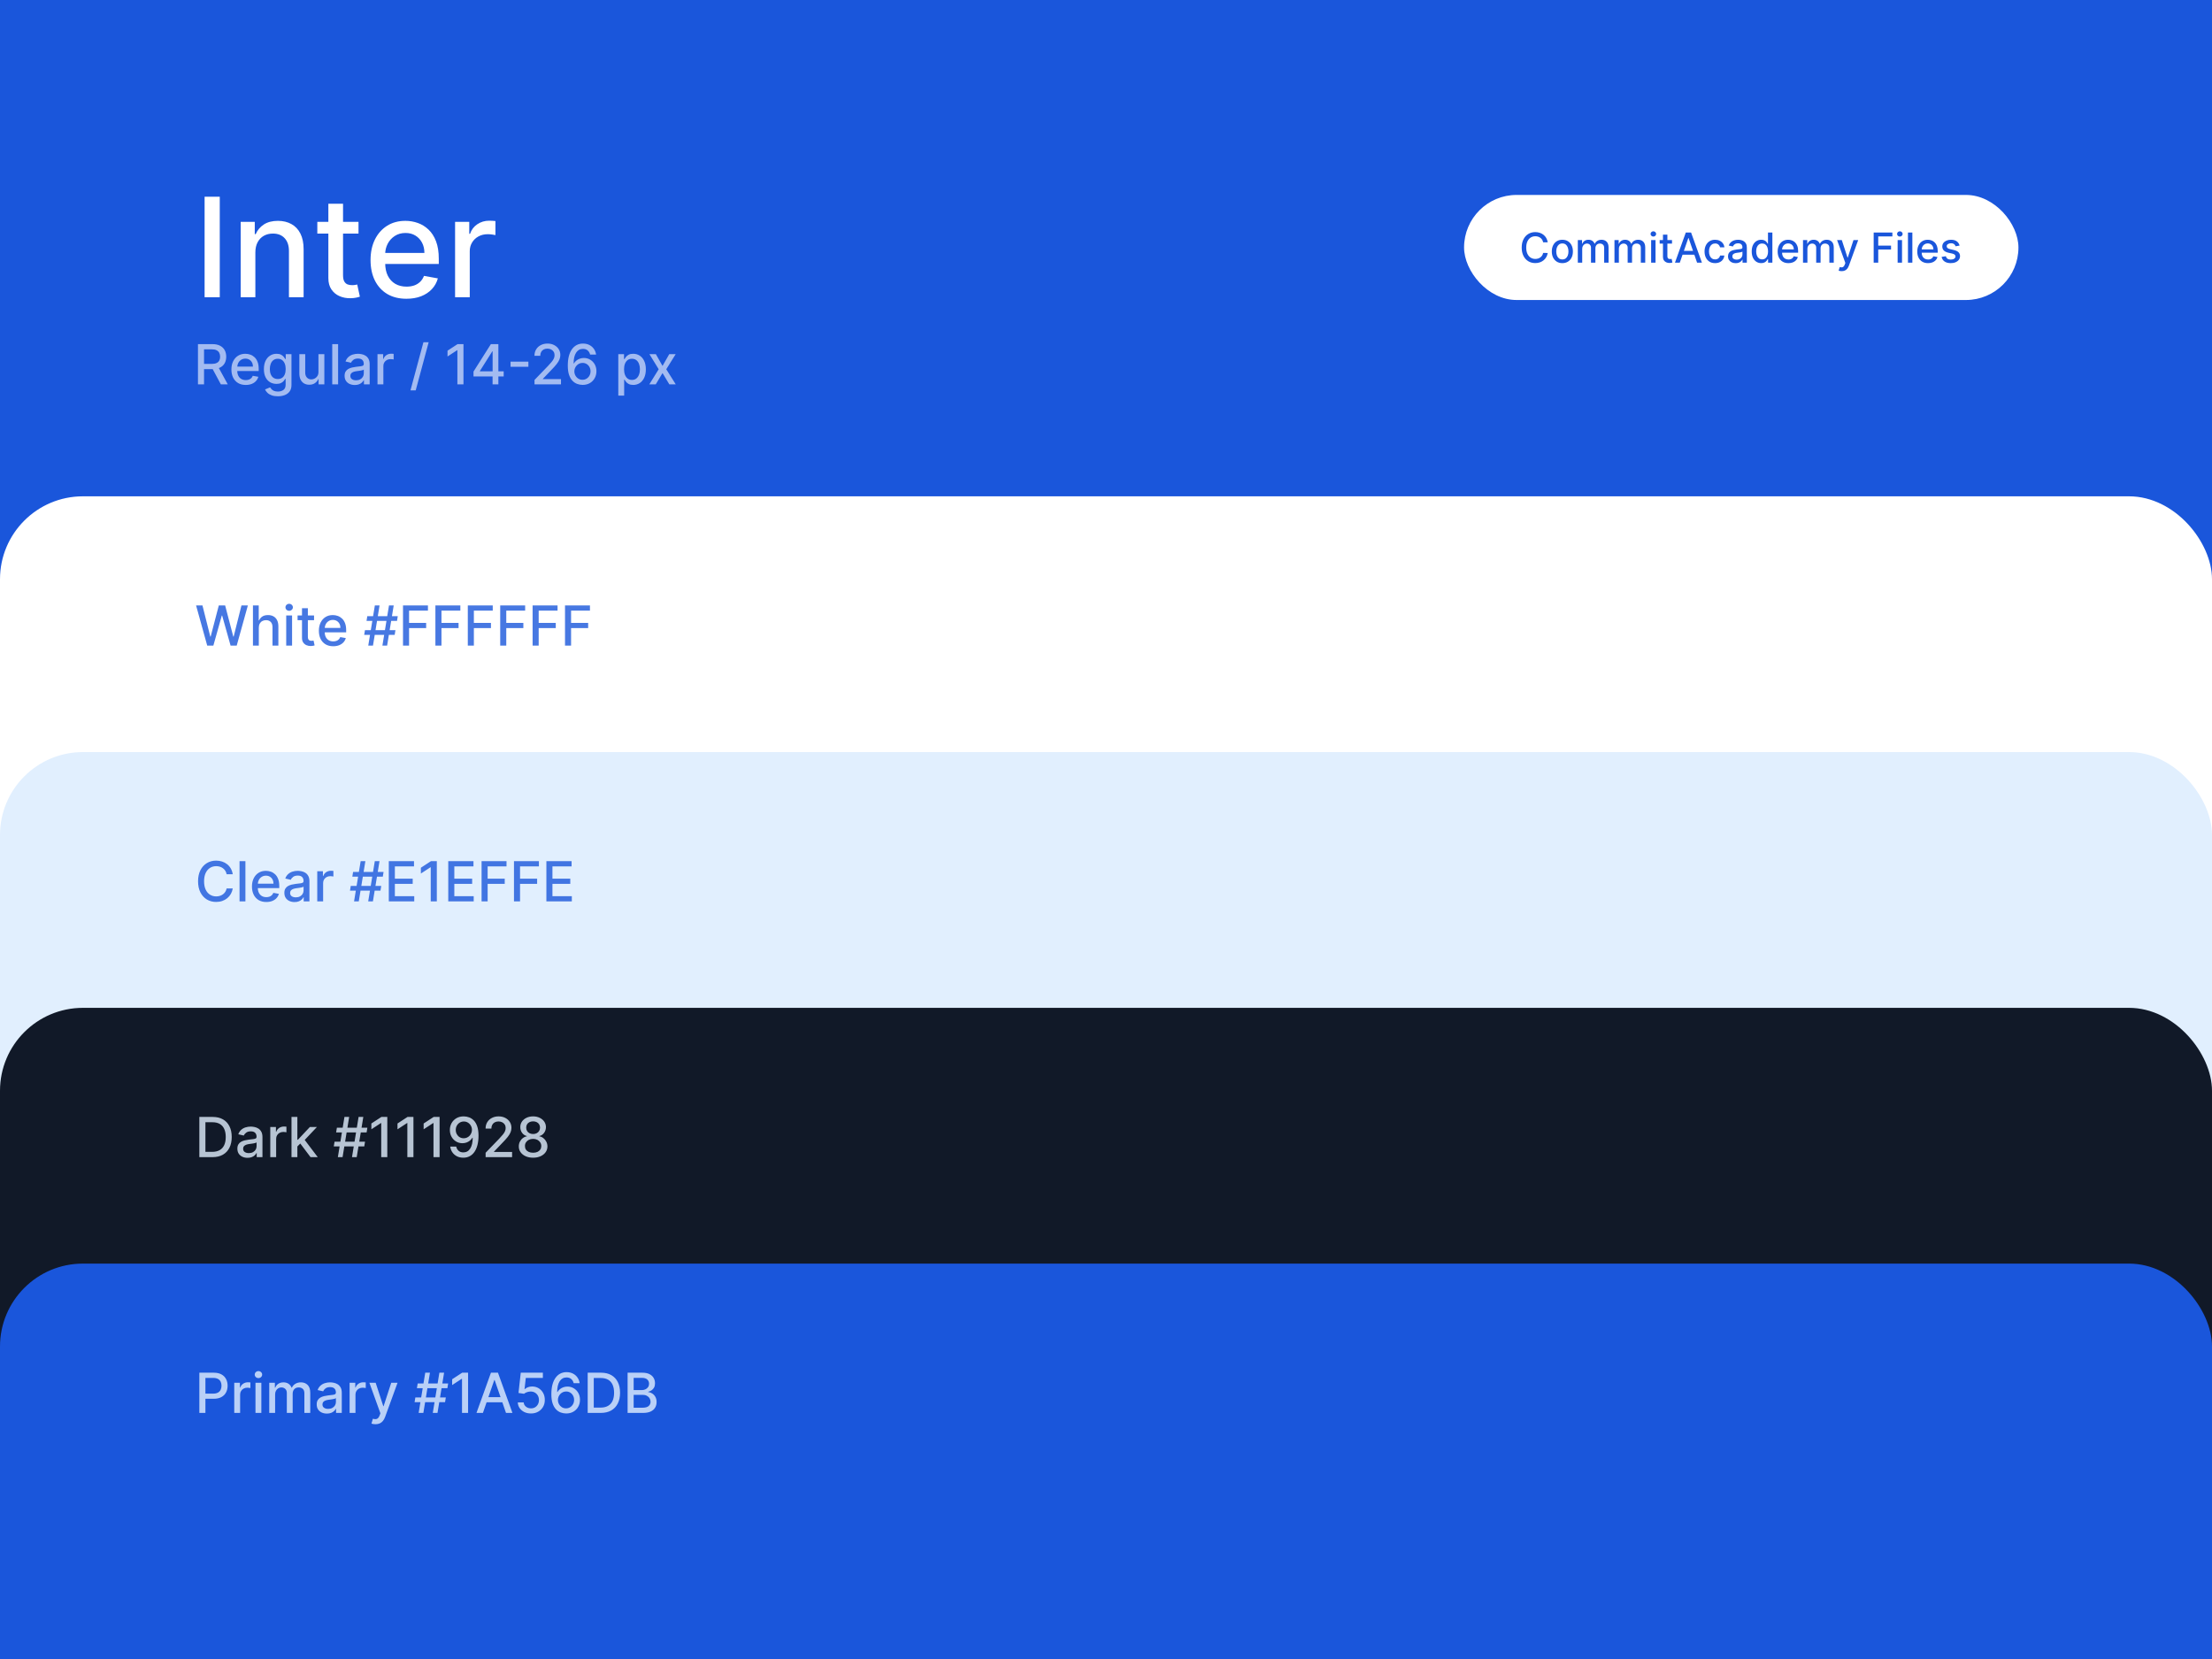 <svg xmlns="http://www.w3.org/2000/svg" width="1600" height="1200" viewBox="0 0 1600 1200" fill="none"><rect x="0" y="0" width="1600" height="1200" fill="#808080" stroke="none"/><g clip-path="url(#clip0_104_25)"><rect width="1600" height="1200" fill="#1A56DB"></rect><rect width="1600" height="1200" fill="#1A56DB"></rect><rect y="359" width="1600" height="692" rx="60" fill="white"></rect><rect y="544" width="1600" height="692" rx="60" fill="#E1EFFE"></rect><rect y="729" width="1600" height="692" rx="60" fill="#111928"></rect><rect y="914" width="1600" height="692" rx="60" fill="#1A56DB"></rect><path d="M158.963 142.273V215H147.99V142.273H158.963ZM184.709 182.614V215H174.091V160.455H184.283V169.332H184.957C186.212 166.444 188.177 164.124 190.852 162.372C193.551 160.62 196.948 159.744 201.044 159.744C204.761 159.744 208.016 160.526 210.81 162.088C213.603 163.627 215.769 165.923 217.308 168.977C218.847 172.031 219.616 175.807 219.616 180.305V215H208.999V181.584C208.999 177.63 207.969 174.541 205.909 172.315C203.849 170.066 201.02 168.942 197.422 168.942C194.96 168.942 192.77 169.474 190.852 170.54C188.958 171.605 187.455 173.168 186.342 175.227C185.253 177.263 184.709 179.725 184.709 182.614ZM259.318 160.455V168.977H229.524V160.455H259.318ZM237.514 147.386H248.132V198.984C248.132 201.044 248.44 202.595 249.055 203.636C249.671 204.654 250.464 205.353 251.435 205.732C252.429 206.087 253.506 206.264 254.666 206.264C255.518 206.264 256.264 206.205 256.903 206.087C257.543 205.968 258.04 205.874 258.395 205.803L260.312 214.574C259.697 214.811 258.821 215.047 257.685 215.284C256.548 215.545 255.128 215.687 253.423 215.71C250.63 215.758 248.026 215.26 245.611 214.219C243.196 213.177 241.243 211.567 239.751 209.389C238.26 207.211 237.514 204.477 237.514 201.186V147.386ZM293.986 216.101C288.612 216.101 283.984 214.953 280.101 212.656C276.242 210.336 273.259 207.081 271.152 202.891C269.069 198.677 268.027 193.741 268.027 188.082C268.027 182.495 269.069 177.571 271.152 173.31C273.259 169.048 276.195 165.722 279.959 163.331C283.747 160.94 288.174 159.744 293.24 159.744C296.318 159.744 299.301 160.253 302.189 161.271C305.078 162.289 307.67 163.887 309.966 166.065C312.263 168.243 314.074 171.072 315.4 174.553C316.725 178.009 317.388 182.211 317.388 187.159V190.923H274.029V182.969H306.983C306.983 180.175 306.415 177.701 305.279 175.547C304.142 173.369 302.544 171.652 300.485 170.398C298.449 169.143 296.058 168.516 293.311 168.516C290.328 168.516 287.724 169.25 285.499 170.717C283.297 172.161 281.593 174.055 280.385 176.399C279.202 178.719 278.61 181.241 278.61 183.963V190.178C278.61 193.823 279.249 196.925 280.527 199.482C281.829 202.038 283.641 203.991 285.961 205.341C288.281 206.667 290.991 207.33 294.093 207.33C296.105 207.33 297.94 207.045 299.597 206.477C301.254 205.885 302.686 205.009 303.894 203.849C305.101 202.689 306.025 201.257 306.664 199.553L316.713 201.364C315.908 204.323 314.464 206.915 312.381 209.141C310.321 211.342 307.729 213.059 304.604 214.29C301.503 215.497 297.963 216.101 293.986 216.101ZM329.169 215V160.455H339.432V169.119H340C340.994 166.184 342.746 163.875 345.256 162.195C347.789 160.49 350.653 159.638 353.849 159.638C354.512 159.638 355.294 159.661 356.193 159.709C357.116 159.756 357.839 159.815 358.359 159.886V170.043C357.933 169.924 357.176 169.794 356.087 169.652C354.998 169.486 353.909 169.403 352.82 169.403C350.31 169.403 348.073 169.936 346.108 171.001C344.167 172.043 342.628 173.499 341.491 175.369C340.355 177.216 339.787 179.323 339.787 181.69V215H329.169Z" fill="white"></path><path opacity="0.6" d="M143.196 278V248.909H153.565C155.819 248.909 157.689 249.297 159.176 250.074C160.672 250.85 161.79 251.925 162.528 253.298C163.267 254.662 163.636 256.239 163.636 258.028C163.636 259.809 163.262 261.376 162.514 262.73C161.776 264.075 160.658 265.121 159.162 265.869C157.675 266.617 155.805 266.991 153.551 266.991H145.696V263.213H153.153C154.574 263.213 155.729 263.009 156.619 262.602C157.519 262.195 158.177 261.603 158.594 260.827C159.01 260.05 159.219 259.117 159.219 258.028C159.219 256.93 159.006 255.978 158.58 255.173C158.163 254.368 157.505 253.753 156.605 253.327C155.715 252.891 154.545 252.673 153.097 252.673H147.585V278H143.196ZM157.557 264.875L164.744 278H159.744L152.699 264.875H157.557ZM177.766 278.44C175.617 278.44 173.765 277.981 172.212 277.062C170.669 276.134 169.476 274.832 168.633 273.156C167.799 271.471 167.383 269.496 167.383 267.233C167.383 264.998 167.799 263.028 168.633 261.324C169.476 259.619 170.65 258.289 172.156 257.332C173.671 256.376 175.442 255.898 177.468 255.898C178.699 255.898 179.892 256.101 181.048 256.509C182.203 256.916 183.24 257.555 184.158 258.426C185.077 259.297 185.801 260.429 186.332 261.821C186.862 263.204 187.127 264.884 187.127 266.864V268.369H169.783V265.188H182.965C182.965 264.07 182.738 263.08 182.283 262.219C181.829 261.348 181.19 260.661 180.366 260.159C179.551 259.657 178.595 259.406 177.496 259.406C176.303 259.406 175.262 259.7 174.371 260.287C173.491 260.865 172.809 261.622 172.326 262.56C171.853 263.488 171.616 264.496 171.616 265.585V268.071C171.616 269.529 171.871 270.77 172.383 271.793C172.904 272.815 173.628 273.597 174.556 274.136C175.484 274.667 176.568 274.932 177.809 274.932C178.614 274.932 179.348 274.818 180.011 274.591C180.674 274.354 181.246 274.004 181.729 273.54C182.212 273.076 182.582 272.503 182.837 271.821L186.857 272.545C186.535 273.729 185.958 274.766 185.124 275.656C184.3 276.537 183.263 277.223 182.013 277.716C180.773 278.199 179.357 278.44 177.766 278.44ZM200.987 286.636C199.254 286.636 197.763 286.409 196.513 285.955C195.272 285.5 194.259 284.899 193.473 284.151C192.687 283.402 192.1 282.583 191.712 281.693L195.362 280.188C195.618 280.604 195.959 281.045 196.385 281.509C196.821 281.982 197.408 282.384 198.146 282.716C198.894 283.047 199.856 283.213 201.03 283.213C202.64 283.213 203.97 282.82 205.021 282.034C206.072 281.258 206.598 280.017 206.598 278.312V274.023H206.328C206.072 274.487 205.703 275.003 205.22 275.571C204.747 276.139 204.093 276.632 203.26 277.048C202.427 277.465 201.342 277.673 200.007 277.673C198.284 277.673 196.731 277.271 195.348 276.466C193.975 275.652 192.886 274.454 192.081 272.872C191.286 271.281 190.888 269.326 190.888 267.006C190.888 264.686 191.281 262.697 192.067 261.04C192.862 259.383 193.951 258.114 195.334 257.233C196.716 256.343 198.284 255.898 200.036 255.898C201.39 255.898 202.483 256.125 203.317 256.58C204.15 257.025 204.799 257.545 205.263 258.142C205.736 258.739 206.101 259.264 206.357 259.719H206.669V256.182H210.831V278.483C210.831 280.358 210.395 281.897 209.524 283.099C208.653 284.302 207.474 285.192 205.987 285.77C204.51 286.348 202.843 286.636 200.987 286.636ZM200.945 274.151C202.166 274.151 203.198 273.866 204.041 273.298C204.893 272.721 205.537 271.897 205.973 270.827C206.418 269.747 206.641 268.455 206.641 266.949C206.641 265.481 206.423 264.188 205.987 263.071C205.552 261.954 204.912 261.082 204.07 260.457C203.227 259.823 202.185 259.506 200.945 259.506C199.666 259.506 198.601 259.837 197.749 260.5C196.896 261.153 196.252 262.044 195.817 263.17C195.391 264.297 195.178 265.557 195.178 266.949C195.178 268.379 195.395 269.634 195.831 270.713C196.267 271.793 196.911 272.635 197.763 273.241C198.625 273.848 199.685 274.151 200.945 274.151ZM230.348 268.952V256.182H234.609V278H230.433V274.222H230.206C229.704 275.386 228.899 276.357 227.791 277.134C226.693 277.901 225.324 278.284 223.686 278.284C222.285 278.284 221.044 277.976 219.964 277.361C218.894 276.736 218.052 275.812 217.436 274.591C216.83 273.369 216.527 271.859 216.527 270.06V256.182H220.774V269.548C220.774 271.035 221.186 272.219 222.01 273.099C222.834 273.98 223.904 274.42 225.22 274.42C226.016 274.42 226.806 274.222 227.592 273.824C228.388 273.426 229.046 272.825 229.567 272.02C230.097 271.215 230.357 270.192 230.348 268.952ZM244.563 248.909V278H240.316V248.909H244.563ZM256.626 278.483C255.244 278.483 253.994 278.227 252.876 277.716C251.759 277.195 250.874 276.442 250.22 275.457C249.576 274.473 249.254 273.265 249.254 271.835C249.254 270.604 249.491 269.591 249.964 268.795C250.438 268 251.077 267.37 251.882 266.906C252.687 266.442 253.587 266.092 254.581 265.855C255.575 265.618 256.589 265.438 257.621 265.315C258.928 265.164 259.988 265.041 260.803 264.946C261.617 264.842 262.209 264.676 262.578 264.449C262.947 264.222 263.132 263.852 263.132 263.341V263.241C263.132 262.001 262.782 261.04 262.081 260.358C261.39 259.676 260.357 259.335 258.984 259.335C257.554 259.335 256.428 259.652 255.604 260.287C254.789 260.912 254.226 261.608 253.913 262.375L249.922 261.466C250.395 260.14 251.087 259.07 251.996 258.256C252.914 257.432 253.97 256.835 255.163 256.466C256.357 256.087 257.611 255.898 258.928 255.898C259.799 255.898 260.722 256.002 261.697 256.21C262.682 256.409 263.601 256.778 264.453 257.318C265.315 257.858 266.02 258.63 266.57 259.634C267.119 260.628 267.393 261.92 267.393 263.511V278H263.246V275.017H263.075C262.801 275.566 262.389 276.106 261.839 276.636C261.29 277.167 260.585 277.607 259.723 277.957C258.861 278.308 257.829 278.483 256.626 278.483ZM257.55 275.074C258.724 275.074 259.728 274.842 260.561 274.378C261.404 273.914 262.043 273.308 262.479 272.56C262.924 271.802 263.146 270.992 263.146 270.131V267.318C262.995 267.47 262.701 267.612 262.266 267.744C261.839 267.867 261.352 267.976 260.803 268.071C260.253 268.156 259.718 268.237 259.197 268.312C258.677 268.379 258.241 268.436 257.891 268.483C257.067 268.587 256.314 268.762 255.632 269.009C254.96 269.255 254.42 269.61 254.013 270.074C253.615 270.528 253.416 271.134 253.416 271.892C253.416 272.943 253.804 273.739 254.581 274.278C255.357 274.809 256.347 275.074 257.55 275.074ZM273.05 278V256.182H277.156V259.648H277.383C277.781 258.473 278.481 257.55 279.485 256.878C280.498 256.196 281.644 255.855 282.923 255.855C283.188 255.855 283.5 255.865 283.86 255.884C284.229 255.902 284.518 255.926 284.727 255.955V260.017C284.556 259.97 284.253 259.918 283.817 259.861C283.382 259.795 282.946 259.761 282.511 259.761C281.507 259.761 280.612 259.974 279.826 260.401C279.049 260.817 278.434 261.4 277.979 262.148C277.525 262.886 277.298 263.729 277.298 264.676V278H273.05ZM310.067 247.545L300.692 282.375H296.9L306.275 247.545H310.067ZM335.241 248.909V278H330.838V253.312H330.668L323.707 257.858V253.653L330.966 248.909H335.241ZM342.5 272.318V268.767L355.071 248.909H357.869V254.136H356.094L347.102 268.369V268.597H364.332V272.318H342.5ZM356.293 278V271.239L356.321 269.619V248.909H360.483V278H356.293ZM382.195 261.608V265.301H369.297V261.608H382.195ZM386.626 278V274.818L396.47 264.619C397.521 263.511 398.388 262.541 399.07 261.707C399.761 260.865 400.277 260.064 400.618 259.307C400.959 258.549 401.129 257.744 401.129 256.892C401.129 255.926 400.902 255.093 400.447 254.392C399.993 253.682 399.373 253.137 398.587 252.759C397.801 252.37 396.915 252.176 395.93 252.176C394.889 252.176 393.98 252.389 393.203 252.815C392.427 253.241 391.83 253.843 391.413 254.619C390.997 255.396 390.788 256.305 390.788 257.347H386.598C386.598 255.576 387.005 254.027 387.82 252.702C388.634 251.376 389.751 250.348 391.172 249.619C392.592 248.881 394.207 248.511 396.016 248.511C397.843 248.511 399.453 248.876 400.845 249.605C402.247 250.325 403.34 251.31 404.126 252.56C404.912 253.8 405.305 255.202 405.305 256.764C405.305 257.844 405.102 258.9 404.695 259.932C404.297 260.964 403.601 262.115 402.607 263.384C401.612 264.643 400.23 266.172 398.459 267.972L392.678 274.023V274.236H405.774V278H386.626ZM421.314 278.398C420.017 278.379 418.738 278.142 417.479 277.688C416.229 277.233 415.092 276.475 414.07 275.415C413.047 274.354 412.228 272.929 411.612 271.139C411.006 269.349 410.703 267.115 410.703 264.435C410.703 261.897 410.954 259.643 411.456 257.673C411.967 255.704 412.701 254.042 413.658 252.688C414.614 251.324 415.769 250.287 417.124 249.577C418.478 248.866 419.998 248.511 421.683 248.511C423.416 248.511 424.955 248.852 426.3 249.534C427.644 250.216 428.733 251.158 429.567 252.361C430.41 253.563 430.945 254.932 431.172 256.466H426.839C426.546 255.254 425.964 254.264 425.092 253.497C424.221 252.73 423.085 252.347 421.683 252.347C419.553 252.347 417.891 253.275 416.697 255.131C415.514 256.987 414.917 259.567 414.908 262.872H415.121C415.623 262.048 416.238 261.348 416.967 260.77C417.706 260.183 418.53 259.733 419.439 259.42C420.357 259.098 421.323 258.938 422.337 258.938C424.022 258.938 425.547 259.349 426.911 260.173C428.284 260.988 429.377 262.115 430.192 263.554C431.006 264.993 431.413 266.641 431.413 268.497C431.413 270.353 430.992 272.034 430.149 273.54C429.316 275.045 428.142 276.239 426.626 277.119C425.111 277.991 423.34 278.417 421.314 278.398ZM421.3 274.705C422.417 274.705 423.416 274.43 424.297 273.881C425.178 273.331 425.874 272.593 426.385 271.665C426.896 270.737 427.152 269.7 427.152 268.554C427.152 267.437 426.901 266.419 426.399 265.5C425.907 264.581 425.225 263.852 424.354 263.312C423.492 262.773 422.507 262.503 421.399 262.503C420.556 262.503 419.775 262.664 419.055 262.986C418.345 263.308 417.72 263.753 417.18 264.321C416.641 264.889 416.214 265.543 415.902 266.281C415.599 267.01 415.447 267.782 415.447 268.597C415.447 269.686 415.698 270.694 416.2 271.622C416.712 272.55 417.408 273.298 418.288 273.866C419.179 274.425 420.182 274.705 421.3 274.705ZM447.23 286.182V256.182H451.378V259.719H451.733C451.979 259.264 452.334 258.739 452.798 258.142C453.262 257.545 453.906 257.025 454.73 256.58C455.554 256.125 456.643 255.898 457.997 255.898C459.759 255.898 461.33 256.343 462.713 257.233C464.096 258.123 465.18 259.406 465.966 261.082C466.761 262.759 467.159 264.776 467.159 267.134C467.159 269.491 466.766 271.513 465.98 273.199C465.194 274.875 464.115 276.168 462.741 277.077C461.368 277.976 459.801 278.426 458.04 278.426C456.714 278.426 455.63 278.204 454.787 277.759C453.954 277.313 453.3 276.793 452.827 276.196C452.353 275.599 451.989 275.069 451.733 274.605H451.477V286.182H447.23ZM451.392 267.091C451.392 268.625 451.615 269.97 452.06 271.125C452.505 272.28 453.149 273.185 453.991 273.838C454.834 274.482 455.866 274.804 457.088 274.804C458.357 274.804 459.418 274.468 460.27 273.795C461.122 273.114 461.766 272.19 462.202 271.026C462.647 269.861 462.869 268.549 462.869 267.091C462.869 265.652 462.652 264.359 462.216 263.213C461.79 262.067 461.146 261.163 460.284 260.5C459.432 259.837 458.366 259.506 457.088 259.506C455.857 259.506 454.815 259.823 453.963 260.457C453.12 261.092 452.481 261.977 452.045 263.114C451.61 264.25 451.392 265.576 451.392 267.091ZM474.411 256.182L479.226 264.676L484.084 256.182H488.729L481.925 267.091L488.786 278H484.141L479.226 269.847L474.325 278H469.666L476.456 267.091L469.751 256.182H474.411Z" fill="white"></path><rect x="1059" y="141" width="401" height="76" rx="38" fill="white"></rect><path d="M1119.52 175.277H1116.19C1116.07 174.567 1115.83 173.942 1115.48 173.402C1115.13 172.862 1114.71 172.404 1114.2 172.028C1113.7 171.651 1113.13 171.367 1112.51 171.175C1111.89 170.984 1111.23 170.888 1110.54 170.888C1109.28 170.888 1108.15 171.204 1107.16 171.836C1106.17 172.468 1105.39 173.395 1104.82 174.616C1104.25 175.838 1103.96 177.33 1103.96 179.091C1103.96 180.866 1104.25 182.365 1104.82 183.587C1105.39 184.808 1106.18 185.732 1107.17 186.357C1108.17 186.982 1109.28 187.294 1110.53 187.294C1111.22 187.294 1111.87 187.202 1112.49 187.017C1113.11 186.825 1113.68 186.545 1114.18 186.175C1114.69 185.806 1115.11 185.355 1115.46 184.822C1115.81 184.283 1116.06 183.665 1116.19 182.969L1119.52 182.979C1119.34 184.052 1119 185.039 1118.49 185.941C1117.98 186.836 1117.33 187.61 1116.54 188.263C1115.75 188.91 1114.85 189.411 1113.83 189.766C1112.81 190.121 1111.71 190.298 1110.51 190.298C1108.62 190.298 1106.93 189.851 1105.46 188.956C1103.98 188.054 1102.81 186.765 1101.96 185.089C1101.12 183.413 1100.69 181.413 1100.69 179.091C1100.69 176.761 1101.12 174.762 1101.97 173.093C1102.82 171.417 1103.99 170.131 1105.47 169.237C1106.94 168.335 1108.62 167.884 1110.51 167.884C1111.66 167.884 1112.74 168.05 1113.74 168.384C1114.75 168.711 1115.66 169.194 1116.46 169.833C1117.26 170.465 1117.93 171.239 1118.45 172.156C1118.98 173.065 1119.33 174.105 1119.52 175.277ZM1130.09 190.33C1128.56 190.33 1127.22 189.979 1126.08 189.276C1124.93 188.572 1124.05 187.589 1123.41 186.325C1122.78 185.06 1122.47 183.583 1122.47 181.893C1122.47 180.195 1122.78 178.711 1123.41 177.44C1124.05 176.168 1124.93 175.181 1126.08 174.478C1127.22 173.775 1128.56 173.423 1130.09 173.423C1131.63 173.423 1132.97 173.775 1134.11 174.478C1135.25 175.181 1136.14 176.168 1136.77 177.44C1137.41 178.711 1137.72 180.195 1137.72 181.893C1137.72 183.583 1137.41 185.06 1136.77 186.325C1136.14 187.589 1135.25 188.572 1134.11 189.276C1132.97 189.979 1131.63 190.33 1130.09 190.33ZM1130.11 187.656C1131.1 187.656 1131.92 187.393 1132.58 186.868C1133.23 186.342 1133.71 185.643 1134.03 184.769C1134.35 183.896 1134.51 182.933 1134.51 181.882C1134.51 180.838 1134.35 179.879 1134.03 179.006C1133.71 178.125 1133.23 177.418 1132.58 176.886C1131.92 176.353 1131.1 176.087 1130.11 176.087C1129.1 176.087 1128.27 176.353 1127.61 176.886C1126.96 177.418 1126.47 178.125 1126.15 179.006C1125.84 179.879 1125.68 180.838 1125.68 181.882C1125.68 182.933 1125.84 183.896 1126.15 184.769C1126.47 185.643 1126.96 186.342 1127.61 186.868C1128.27 187.393 1129.1 187.656 1130.11 187.656ZM1141.28 190V173.636H1144.34V176.3H1144.54C1144.88 175.398 1145.44 174.695 1146.21 174.19C1146.98 173.679 1147.91 173.423 1148.99 173.423C1150.08 173.423 1151 173.679 1151.74 174.19C1152.49 174.702 1153.04 175.405 1153.39 176.3H1153.56C1153.95 175.426 1154.57 174.73 1155.43 174.212C1156.28 173.686 1157.29 173.423 1158.47 173.423C1159.96 173.423 1161.17 173.888 1162.11 174.819C1163.05 175.749 1163.52 177.152 1163.52 179.027V190H1160.34V179.325C1160.34 178.217 1160.04 177.415 1159.43 176.918C1158.83 176.42 1158.11 176.172 1157.27 176.172C1156.23 176.172 1155.43 176.491 1154.85 177.131C1154.28 177.763 1153.99 178.576 1153.99 179.57V190H1150.81V179.123C1150.81 178.235 1150.54 177.521 1149.98 176.982C1149.43 176.442 1148.71 176.172 1147.82 176.172C1147.22 176.172 1146.66 176.332 1146.15 176.651C1145.64 176.964 1145.23 177.401 1144.92 177.962C1144.62 178.523 1144.46 179.173 1144.46 179.911V190H1141.28ZM1167.79 190V173.636H1170.85V176.3H1171.05C1171.39 175.398 1171.95 174.695 1172.72 174.19C1173.5 173.679 1174.43 173.423 1175.5 173.423C1176.6 173.423 1177.51 173.679 1178.25 174.19C1179 174.702 1179.55 175.405 1179.9 176.3H1180.08C1180.47 175.426 1181.09 174.73 1181.94 174.212C1182.79 173.686 1183.81 173.423 1184.99 173.423C1186.47 173.423 1187.68 173.888 1188.62 174.819C1189.56 175.749 1190.04 177.152 1190.04 179.027V190H1186.85V179.325C1186.85 178.217 1186.55 177.415 1185.95 176.918C1185.34 176.42 1184.62 176.172 1183.78 176.172C1182.75 176.172 1181.94 176.491 1181.36 177.131C1180.79 177.763 1180.5 178.576 1180.5 179.57V190H1177.33V179.123C1177.33 178.235 1177.05 177.521 1176.5 176.982C1175.94 176.442 1175.22 176.172 1174.33 176.172C1173.73 176.172 1173.17 176.332 1172.66 176.651C1172.16 176.964 1171.75 177.401 1171.44 177.962C1171.13 178.523 1170.98 179.173 1170.98 179.911V190H1167.79ZM1194.31 190V173.636H1197.49V190H1194.31ZM1195.91 171.112C1195.36 171.112 1194.88 170.927 1194.49 170.558C1194.1 170.181 1193.9 169.734 1193.9 169.215C1193.9 168.69 1194.1 168.242 1194.49 167.873C1194.88 167.496 1195.36 167.308 1195.91 167.308C1196.47 167.308 1196.94 167.496 1197.33 167.873C1197.73 168.242 1197.93 168.69 1197.93 169.215C1197.93 169.734 1197.73 170.181 1197.33 170.558C1196.94 170.927 1196.47 171.112 1195.91 171.112ZM1209.41 173.636V176.193H1200.48V173.636H1209.41ZM1202.87 169.716H1206.06V185.195C1206.06 185.813 1206.15 186.278 1206.34 186.591C1206.52 186.896 1206.76 187.106 1207.05 187.219C1207.35 187.326 1207.67 187.379 1208.02 187.379C1208.27 187.379 1208.5 187.362 1208.69 187.326C1208.88 187.29 1209.03 187.262 1209.14 187.241L1209.71 189.872C1209.53 189.943 1209.27 190.014 1208.92 190.085C1208.58 190.163 1208.16 190.206 1207.65 190.213C1206.81 190.227 1206.03 190.078 1205.3 189.766C1204.58 189.453 1203.99 188.97 1203.54 188.317C1203.1 187.663 1202.87 186.843 1202.87 185.856V169.716ZM1215.04 190H1211.54L1219.39 168.182H1223.2L1231.05 190H1227.55L1221.39 172.145H1221.22L1215.04 190ZM1215.62 181.456H1226.96V184.226H1215.62V181.456ZM1240.57 190.33C1238.99 190.33 1237.63 189.972 1236.48 189.254C1235.35 188.53 1234.47 187.532 1233.86 186.261C1233.25 184.989 1232.95 183.533 1232.95 181.893C1232.95 180.231 1233.26 178.764 1233.88 177.493C1234.51 176.214 1235.39 175.217 1236.52 174.499C1237.66 173.782 1239 173.423 1240.54 173.423C1241.78 173.423 1242.89 173.654 1243.87 174.116C1244.84 174.57 1245.62 175.21 1246.22 176.033C1246.82 176.857 1247.18 177.82 1247.3 178.92H1244.2C1244.02 178.153 1243.63 177.493 1243.02 176.939C1242.42 176.385 1241.61 176.108 1240.59 176.108C1239.71 176.108 1238.93 176.342 1238.26 176.811C1237.6 177.273 1237.09 177.933 1236.72 178.793C1236.35 179.645 1236.16 180.653 1236.16 181.818C1236.16 183.011 1236.34 184.041 1236.71 184.908C1237.07 185.774 1237.58 186.445 1238.24 186.921C1238.91 187.397 1239.69 187.635 1240.59 187.635C1241.2 187.635 1241.75 187.525 1242.24 187.305C1242.73 187.077 1243.15 186.754 1243.48 186.335C1243.82 185.916 1244.06 185.412 1244.2 184.822H1247.3C1247.18 185.881 1246.84 186.825 1246.26 187.656C1245.69 188.487 1244.92 189.141 1243.95 189.616C1242.99 190.092 1241.87 190.33 1240.57 190.33ZM1255.46 190.362C1254.43 190.362 1253.49 190.17 1252.65 189.787C1251.81 189.396 1251.15 188.832 1250.66 188.093C1250.18 187.354 1249.93 186.449 1249.93 185.376C1249.93 184.453 1250.11 183.693 1250.47 183.097C1250.82 182.5 1251.3 182.028 1251.91 181.68C1252.51 181.332 1253.18 181.069 1253.93 180.891C1254.68 180.714 1255.44 180.579 1256.21 180.487C1257.19 180.373 1257.99 180.281 1258.6 180.21C1259.21 180.131 1259.65 180.007 1259.93 179.837C1260.2 179.666 1260.34 179.389 1260.34 179.006V178.931C1260.34 178.001 1260.08 177.28 1259.55 176.768C1259.04 176.257 1258.26 176.001 1257.23 176.001C1256.16 176.001 1255.31 176.239 1254.7 176.715C1254.09 177.184 1253.66 177.706 1253.43 178.281L1250.44 177.599C1250.79 176.605 1251.31 175.803 1251.99 175.192C1252.68 174.574 1253.47 174.126 1254.37 173.849C1255.26 173.565 1256.2 173.423 1257.19 173.423C1257.84 173.423 1258.54 173.501 1259.27 173.658C1260.01 173.807 1260.69 174.084 1261.33 174.489C1261.98 174.893 1262.51 175.472 1262.92 176.225C1263.33 176.971 1263.54 177.94 1263.54 179.134V190H1260.43V187.763H1260.3C1260.09 188.175 1259.79 188.58 1259.37 188.977C1258.96 189.375 1258.43 189.705 1257.79 189.968C1257.14 190.231 1256.37 190.362 1255.46 190.362ZM1256.16 187.805C1257.04 187.805 1257.79 187.631 1258.41 187.283C1259.05 186.935 1259.53 186.481 1259.85 185.92C1260.19 185.352 1260.35 184.744 1260.35 184.098V181.989C1260.24 182.102 1260.02 182.209 1259.69 182.308C1259.37 182.401 1259.01 182.482 1258.6 182.553C1258.18 182.617 1257.78 182.678 1257.39 182.734C1257 182.784 1256.67 182.827 1256.41 182.862C1255.79 182.94 1255.23 183.072 1254.72 183.256C1254.21 183.441 1253.81 183.707 1253.5 184.055C1253.21 184.396 1253.06 184.851 1253.06 185.419C1253.06 186.207 1253.35 186.804 1253.93 187.209C1254.51 187.607 1255.25 187.805 1256.16 187.805ZM1273.91 190.32C1272.59 190.32 1271.41 189.982 1270.37 189.308C1269.34 188.626 1268.53 187.656 1267.94 186.399C1267.36 185.135 1267.07 183.619 1267.07 181.85C1267.07 180.082 1267.36 178.569 1267.95 177.312C1268.55 176.055 1269.37 175.092 1270.4 174.425C1271.44 173.757 1272.62 173.423 1273.93 173.423C1274.94 173.423 1275.76 173.594 1276.38 173.935C1277 174.268 1277.49 174.659 1277.83 175.107C1278.18 175.554 1278.45 175.948 1278.64 176.289H1278.83V168.182H1282.01V190H1278.9V187.454H1278.64C1278.45 187.802 1278.17 188.2 1277.81 188.647C1277.45 189.094 1276.96 189.485 1276.34 189.819C1275.71 190.153 1274.9 190.32 1273.91 190.32ZM1274.61 187.603C1275.53 187.603 1276.3 187.362 1276.93 186.879C1277.57 186.388 1278.06 185.71 1278.38 184.844C1278.72 183.977 1278.88 182.969 1278.88 181.818C1278.88 180.682 1278.72 179.687 1278.39 178.835C1278.07 177.983 1277.59 177.319 1276.95 176.843C1276.32 176.367 1275.54 176.129 1274.61 176.129C1273.65 176.129 1272.85 176.378 1272.21 176.875C1271.57 177.372 1271.09 178.05 1270.76 178.91C1270.45 179.769 1270.29 180.739 1270.29 181.818C1270.29 182.912 1270.45 183.896 1270.78 184.769C1271.1 185.643 1271.59 186.335 1272.22 186.847C1272.87 187.351 1273.67 187.603 1274.61 187.603ZM1293.61 190.33C1292 190.33 1290.61 189.986 1289.45 189.297C1288.29 188.601 1287.4 187.624 1286.76 186.367C1286.14 185.103 1285.83 183.622 1285.83 181.925C1285.83 180.249 1286.14 178.771 1286.76 177.493C1287.4 176.214 1288.28 175.217 1289.41 174.499C1290.54 173.782 1291.87 173.423 1293.39 173.423C1294.31 173.423 1295.21 173.576 1296.07 173.881C1296.94 174.187 1297.72 174.666 1298.41 175.32C1299.1 175.973 1299.64 176.822 1300.04 177.866C1300.44 178.903 1300.63 180.163 1300.63 181.648V182.777H1287.63V180.391H1297.51C1297.51 179.553 1297.34 178.81 1297 178.164C1296.66 177.511 1296.18 176.996 1295.56 176.619C1294.95 176.243 1294.24 176.055 1293.41 176.055C1292.52 176.055 1291.74 176.275 1291.07 176.715C1290.41 177.148 1289.9 177.717 1289.53 178.42C1289.18 179.116 1289 179.872 1289 180.689V182.553C1289 183.647 1289.19 184.577 1289.58 185.344C1289.97 186.112 1290.51 186.697 1291.21 187.102C1291.9 187.5 1292.72 187.699 1293.65 187.699C1294.25 187.699 1294.8 187.614 1295.3 187.443C1295.79 187.266 1296.22 187.003 1296.59 186.655C1296.95 186.307 1297.23 185.877 1297.42 185.366L1300.43 185.909C1300.19 186.797 1299.76 187.575 1299.13 188.242C1298.51 188.903 1297.74 189.418 1296.8 189.787C1295.87 190.149 1294.81 190.33 1293.61 190.33ZM1304.17 190V173.636H1307.23V176.3H1307.43C1307.77 175.398 1308.33 174.695 1309.1 174.19C1309.88 173.679 1310.8 173.423 1311.88 173.423C1312.98 173.423 1313.89 173.679 1314.63 174.19C1315.38 174.702 1315.93 175.405 1316.28 176.3H1316.45C1316.84 175.426 1317.46 174.73 1318.32 174.212C1319.17 173.686 1320.18 173.423 1321.36 173.423C1322.85 173.423 1324.06 173.888 1325 174.819C1325.94 175.749 1326.41 177.152 1326.41 179.027V190H1323.23V179.325C1323.23 178.217 1322.93 177.415 1322.32 176.918C1321.72 176.42 1321 176.172 1320.16 176.172C1319.12 176.172 1318.32 176.491 1317.74 177.131C1317.17 177.763 1316.88 178.576 1316.88 179.57V190H1313.7V179.123C1313.7 178.235 1313.43 177.521 1312.87 176.982C1312.32 176.442 1311.6 176.172 1310.71 176.172C1310.11 176.172 1309.55 176.332 1309.04 176.651C1308.53 176.964 1308.12 177.401 1307.81 177.962C1307.51 178.523 1307.35 179.173 1307.35 179.911V190H1304.17ZM1332.11 196.136C1331.63 196.136 1331.2 196.097 1330.81 196.019C1330.42 195.948 1330.13 195.87 1329.94 195.785L1330.7 193.175C1331.29 193.331 1331.8 193.398 1332.26 193.377C1332.71 193.356 1333.11 193.185 1333.46 192.866C1333.82 192.546 1334.13 192.024 1334.4 191.3L1334.79 190.213L1328.81 173.636H1332.22L1336.36 186.335H1336.53L1340.68 173.636H1344.09L1337.35 192.184C1337.04 193.036 1336.64 193.757 1336.16 194.347C1335.68 194.943 1335.1 195.391 1334.43 195.689C1333.76 195.987 1332.99 196.136 1332.11 196.136ZM1355.28 190V168.182H1368.81V171.016H1358.58V177.663H1367.84V180.487H1358.58V190H1355.28ZM1372.61 190V173.636H1375.79V190H1372.61ZM1374.21 171.112C1373.66 171.112 1373.19 170.927 1372.79 170.558C1372.4 170.181 1372.2 169.734 1372.2 169.215C1372.2 168.69 1372.4 168.242 1372.79 167.873C1373.19 167.496 1373.66 167.308 1374.21 167.308C1374.77 167.308 1375.24 167.496 1375.63 167.873C1376.03 168.242 1376.23 168.69 1376.23 169.215C1376.23 169.734 1376.03 170.181 1375.63 170.558C1375.24 170.927 1374.77 171.112 1374.21 171.112ZM1383.26 168.182V190H1380.08V168.182H1383.26ZM1394.6 190.33C1392.99 190.33 1391.6 189.986 1390.43 189.297C1389.28 188.601 1388.38 187.624 1387.75 186.367C1387.12 185.103 1386.81 183.622 1386.81 181.925C1386.81 180.249 1387.12 178.771 1387.75 177.493C1388.38 176.214 1389.26 175.217 1390.39 174.499C1391.53 173.782 1392.86 173.423 1394.38 173.423C1395.3 173.423 1396.19 173.576 1397.06 173.881C1397.93 174.187 1398.71 174.666 1399.39 175.32C1400.08 175.973 1400.63 176.822 1401.02 177.866C1401.42 178.903 1401.62 180.163 1401.62 181.648V182.777H1388.61V180.391H1398.5C1398.5 179.553 1398.33 178.81 1397.99 178.164C1397.65 177.511 1397.17 176.996 1396.55 176.619C1395.94 176.243 1395.22 176.055 1394.4 176.055C1393.5 176.055 1392.72 176.275 1392.05 176.715C1391.39 177.148 1390.88 177.717 1390.52 178.42C1390.16 179.116 1389.99 179.872 1389.99 180.689V182.553C1389.99 183.647 1390.18 184.577 1390.56 185.344C1390.95 186.112 1391.5 186.697 1392.19 187.102C1392.89 187.5 1393.7 187.699 1394.63 187.699C1395.24 187.699 1395.79 187.614 1396.28 187.443C1396.78 187.266 1397.21 187.003 1397.57 186.655C1397.93 186.307 1398.21 185.877 1398.4 185.366L1401.42 185.909C1401.18 186.797 1400.74 187.575 1400.12 188.242C1399.5 188.903 1398.72 189.418 1397.79 189.787C1396.86 190.149 1395.79 190.33 1394.6 190.33ZM1417.42 177.631L1414.53 178.143C1414.41 177.773 1414.22 177.422 1413.95 177.088C1413.7 176.754 1413.35 176.481 1412.91 176.268C1412.47 176.055 1411.92 175.948 1411.26 175.948C1410.36 175.948 1409.6 176.151 1409 176.555C1408.4 176.953 1408.1 177.468 1408.1 178.1C1408.1 178.647 1408.3 179.087 1408.7 179.421C1409.11 179.755 1409.76 180.028 1410.66 180.241L1413.26 180.838C1414.77 181.186 1415.89 181.722 1416.63 182.447C1417.37 183.171 1417.74 184.112 1417.74 185.27C1417.74 186.25 1417.45 187.124 1416.88 187.891C1416.32 188.651 1415.54 189.247 1414.53 189.68C1413.53 190.114 1412.37 190.33 1411.05 190.33C1409.21 190.33 1407.72 189.94 1406.56 189.158C1405.4 188.37 1404.69 187.251 1404.43 185.803L1407.51 185.334C1407.7 186.136 1408.1 186.744 1408.69 187.156C1409.29 187.56 1410.07 187.763 1411.03 187.763C1412.07 187.763 1412.9 187.546 1413.53 187.113C1414.15 186.673 1414.47 186.136 1414.47 185.504C1414.47 184.993 1414.27 184.563 1413.89 184.215C1413.51 183.867 1412.94 183.604 1412.15 183.427L1409.38 182.82C1407.86 182.472 1406.73 181.918 1406 181.158C1405.27 180.398 1404.91 179.435 1404.91 178.271C1404.91 177.305 1405.18 176.46 1405.72 175.735C1406.26 175.011 1407.01 174.446 1407.96 174.041C1408.91 173.629 1410 173.423 1411.23 173.423C1413 173.423 1414.39 173.807 1415.4 174.574C1416.42 175.334 1417.09 176.353 1417.42 177.631Z" fill="#1A56DB"></path><path opacity="0.8" d="M149.892 467L141.824 437.909H146.44L152.108 460.438H152.378L158.273 437.909H162.847L168.741 460.452H169.011L174.665 437.909H179.295L171.213 467H166.795L160.673 445.21H160.446L154.324 467H149.892ZM187.204 454.045V467H182.957V437.909H187.147V448.733H187.417C187.928 447.559 188.71 446.626 189.761 445.935C190.812 445.243 192.185 444.898 193.88 444.898C195.376 444.898 196.683 445.205 197.8 445.821C198.927 446.437 199.799 447.355 200.414 448.577C201.039 449.789 201.352 451.304 201.352 453.122V467H197.104V453.634C197.104 452.033 196.692 450.793 195.869 449.912C195.045 449.022 193.899 448.577 192.431 448.577C191.427 448.577 190.528 448.79 189.732 449.216C188.946 449.642 188.326 450.267 187.871 451.091C187.426 451.905 187.204 452.89 187.204 454.045ZM207.019 467V445.182H211.266V467H207.019ZM209.164 441.815C208.425 441.815 207.791 441.569 207.261 441.077C206.74 440.575 206.479 439.978 206.479 439.287C206.479 438.586 206.74 437.99 207.261 437.497C207.791 436.995 208.425 436.744 209.164 436.744C209.903 436.744 210.532 436.995 211.053 437.497C211.584 437.99 211.849 438.586 211.849 439.287C211.849 439.978 211.584 440.575 211.053 441.077C210.532 441.569 209.903 441.815 209.164 441.815ZM227.165 445.182V448.591H215.247V445.182H227.165ZM218.443 439.955H222.69V460.594C222.69 461.418 222.813 462.038 223.06 462.455C223.306 462.862 223.623 463.141 224.011 463.293C224.409 463.435 224.84 463.506 225.304 463.506C225.645 463.506 225.943 463.482 226.199 463.435C226.455 463.387 226.653 463.349 226.795 463.321L227.562 466.83C227.316 466.924 226.966 467.019 226.511 467.114C226.057 467.218 225.489 467.275 224.807 467.284C223.689 467.303 222.648 467.104 221.682 466.688C220.716 466.271 219.935 465.627 219.338 464.756C218.741 463.884 218.443 462.791 218.443 461.474V439.955ZM241.032 467.44C238.882 467.44 237.031 466.981 235.478 466.062C233.934 465.134 232.741 463.832 231.898 462.156C231.065 460.471 230.648 458.496 230.648 456.233C230.648 453.998 231.065 452.028 231.898 450.324C232.741 448.619 233.915 447.289 235.421 446.332C236.936 445.376 238.707 444.898 240.734 444.898C241.965 444.898 243.158 445.101 244.313 445.509C245.469 445.916 246.505 446.555 247.424 447.426C248.343 448.297 249.067 449.429 249.597 450.821C250.128 452.204 250.393 453.884 250.393 455.864V457.369H233.049V454.188H246.231C246.231 453.07 246.004 452.08 245.549 451.219C245.094 450.348 244.455 449.661 243.631 449.159C242.817 448.657 241.861 448.406 240.762 448.406C239.569 448.406 238.527 448.7 237.637 449.287C236.756 449.865 236.075 450.622 235.592 451.56C235.118 452.488 234.881 453.496 234.881 454.585V457.071C234.881 458.529 235.137 459.77 235.648 460.793C236.169 461.815 236.894 462.597 237.822 463.136C238.75 463.667 239.834 463.932 241.075 463.932C241.879 463.932 242.613 463.818 243.276 463.591C243.939 463.354 244.512 463.004 244.995 462.54C245.478 462.076 245.847 461.503 246.103 460.821L250.123 461.545C249.801 462.729 249.223 463.766 248.39 464.656C247.566 465.537 246.529 466.223 245.279 466.716C244.039 467.199 242.623 467.44 241.032 467.44ZM276.6 467L281.373 437.909H284.782L280.009 467H276.6ZM263.433 459.216L263.987 455.807H286.032L285.478 459.216H263.433ZM266.373 467L271.146 437.909H274.555L269.782 467H266.373ZM265.123 449.102L265.677 445.693H287.722L287.168 449.102H265.123ZM291.501 467V437.909H309.54V441.688H295.89V450.551H308.248V454.315H295.89V467H291.501ZM314.938 467V437.909H332.978V441.688H319.327V450.551H331.685V454.315H319.327V467H314.938ZM338.376 467V437.909H356.415V441.688H342.765V450.551H355.123V454.315H342.765V467H338.376ZM361.813 467V437.909H379.853V441.688H366.202V450.551H378.56V454.315H366.202V467H361.813ZM385.251 467V437.909H403.29V441.688H389.64V450.551H401.998V454.315H389.64V467H385.251ZM408.688 467V437.909H426.728V441.688H413.077V450.551H425.435V454.315H413.077V467H408.688Z" fill="#1A56DB"></path><path opacity="0.8" d="M168.358 632.369H163.926C163.756 631.422 163.438 630.589 162.974 629.869C162.51 629.15 161.942 628.539 161.27 628.037C160.598 627.535 159.845 627.156 159.011 626.901C158.188 626.645 157.312 626.517 156.384 626.517C154.707 626.517 153.206 626.938 151.881 627.781C150.564 628.624 149.523 629.86 148.756 631.489C147.998 633.117 147.619 635.106 147.619 637.455C147.619 639.822 147.998 641.82 148.756 643.449C149.523 645.078 150.569 646.309 151.895 647.142C153.221 647.975 154.712 648.392 156.369 648.392C157.288 648.392 158.159 648.269 158.983 648.023C159.816 647.767 160.569 647.393 161.241 646.901C161.914 646.408 162.482 645.807 162.946 645.097C163.42 644.377 163.746 643.553 163.926 642.625L168.358 642.639C168.121 644.069 167.662 645.385 166.98 646.588C166.308 647.781 165.441 648.813 164.381 649.685C163.33 650.546 162.127 651.214 160.773 651.688C159.419 652.161 157.941 652.398 156.341 652.398C153.822 652.398 151.578 651.801 149.608 650.608C147.638 649.405 146.085 647.687 144.949 645.452C143.822 643.217 143.259 640.551 143.259 637.455C143.259 634.348 143.827 631.683 144.963 629.457C146.099 627.223 147.652 625.509 149.622 624.315C151.592 623.113 153.831 622.511 156.341 622.511C157.884 622.511 159.324 622.734 160.659 623.179C162.004 623.615 163.211 624.259 164.281 625.111C165.351 625.954 166.237 626.986 166.938 628.207C167.638 629.42 168.112 630.807 168.358 632.369ZM177.516 622.909V652H173.269V622.909H177.516ZM192.634 652.44C190.484 652.44 188.633 651.981 187.08 651.062C185.536 650.134 184.343 648.832 183.5 647.156C182.667 645.471 182.25 643.496 182.25 641.233C182.25 638.998 182.667 637.028 183.5 635.324C184.343 633.619 185.517 632.289 187.023 631.332C188.538 630.376 190.309 629.898 192.335 629.898C193.566 629.898 194.759 630.101 195.915 630.509C197.07 630.916 198.107 631.555 199.026 632.426C199.944 633.297 200.669 634.429 201.199 635.821C201.729 637.204 201.994 638.884 201.994 640.864V642.369H184.651V639.188H197.832C197.832 638.07 197.605 637.08 197.151 636.219C196.696 635.348 196.057 634.661 195.233 634.159C194.419 633.657 193.462 633.406 192.364 633.406C191.17 633.406 190.129 633.7 189.239 634.287C188.358 634.865 187.676 635.622 187.193 636.56C186.72 637.488 186.483 638.496 186.483 639.585V642.071C186.483 643.529 186.739 644.77 187.25 645.793C187.771 646.815 188.495 647.597 189.423 648.136C190.351 648.667 191.436 648.932 192.676 648.932C193.481 648.932 194.215 648.818 194.878 648.591C195.541 648.354 196.114 648.004 196.597 647.54C197.08 647.076 197.449 646.503 197.705 645.821L201.724 646.545C201.402 647.729 200.825 648.766 199.991 649.656C199.168 650.537 198.131 651.223 196.881 651.716C195.64 652.199 194.224 652.44 192.634 652.44ZM213.056 652.483C211.674 652.483 210.424 652.227 209.306 651.716C208.189 651.195 207.303 650.442 206.65 649.457C206.006 648.473 205.684 647.265 205.684 645.835C205.684 644.604 205.921 643.591 206.394 642.795C206.868 642 207.507 641.37 208.312 640.906C209.117 640.442 210.016 640.092 211.011 639.855C212.005 639.618 213.018 639.438 214.05 639.315C215.357 639.164 216.418 639.041 217.232 638.946C218.047 638.842 218.638 638.676 219.008 638.449C219.377 638.222 219.562 637.852 219.562 637.341V637.241C219.562 636.001 219.211 635.04 218.511 634.358C217.819 633.676 216.787 633.335 215.414 633.335C213.984 633.335 212.857 633.652 212.033 634.287C211.219 634.912 210.656 635.608 210.343 636.375L206.352 635.466C206.825 634.14 207.516 633.07 208.425 632.256C209.344 631.432 210.4 630.835 211.593 630.466C212.786 630.087 214.041 629.898 215.357 629.898C216.228 629.898 217.152 630.002 218.127 630.21C219.112 630.409 220.031 630.778 220.883 631.318C221.745 631.858 222.45 632.63 222.999 633.634C223.549 634.628 223.823 635.92 223.823 637.511V652H219.675V649.017H219.505C219.23 649.566 218.818 650.106 218.269 650.636C217.72 651.167 217.014 651.607 216.153 651.957C215.291 652.308 214.259 652.483 213.056 652.483ZM213.979 649.074C215.154 649.074 216.157 648.842 216.991 648.378C217.834 647.914 218.473 647.308 218.908 646.56C219.353 645.802 219.576 644.992 219.576 644.131V641.318C219.424 641.47 219.131 641.612 218.695 641.744C218.269 641.867 217.781 641.976 217.232 642.071C216.683 642.156 216.148 642.237 215.627 642.312C215.106 642.379 214.671 642.436 214.32 642.483C213.496 642.587 212.744 642.762 212.062 643.009C211.389 643.255 210.85 643.61 210.442 644.074C210.045 644.528 209.846 645.134 209.846 645.892C209.846 646.943 210.234 647.739 211.011 648.278C211.787 648.809 212.777 649.074 213.979 649.074ZM229.48 652V630.182H233.585V633.648H233.812C234.21 632.473 234.911 631.55 235.915 630.878C236.928 630.196 238.074 629.855 239.352 629.855C239.617 629.855 239.93 629.865 240.29 629.884C240.659 629.902 240.948 629.926 241.156 629.955V634.017C240.986 633.97 240.683 633.918 240.247 633.861C239.812 633.795 239.376 633.761 238.94 633.761C237.937 633.761 237.042 633.974 236.256 634.401C235.479 634.817 234.864 635.4 234.409 636.148C233.955 636.886 233.727 637.729 233.727 638.676V652H229.48ZM266.327 652L271.099 622.909H274.509L269.736 652H266.327ZM253.159 644.216L253.713 640.807H275.759L275.205 644.216H253.159ZM256.099 652L260.872 622.909H264.281L259.509 652H256.099ZM254.849 634.102L255.403 630.693H277.449L276.895 634.102H254.849ZM281.227 652V622.909H299.466V626.688H285.616V635.551H298.514V639.315H285.616V648.222H299.636V652H281.227ZM315.968 622.909V652H311.565V627.312H311.394L304.434 631.858V627.653L311.692 622.909H315.968ZM324.235 652V622.909H342.474V626.688H328.624V635.551H341.522V639.315H328.624V648.222H342.644V652H324.235ZM348.337 652V622.909H366.376V626.688H352.726V635.551H365.084V639.315H352.726V652H348.337ZM371.774 652V622.909H389.814V626.688H376.163V635.551H388.521V639.315H376.163V652H371.774ZM395.212 652V622.909H413.45V626.688H399.601V635.551H412.499V639.315H399.601V648.222H413.621V652H395.212Z" fill="#1A56DB"></path><path opacity="0.8" d="M153.614 837H144.196V807.909H153.912C156.762 807.909 159.21 808.491 161.256 809.656C163.301 810.812 164.868 812.473 165.957 814.642C167.056 816.801 167.605 819.391 167.605 822.412C167.605 825.442 167.051 828.046 165.943 830.224C164.845 832.402 163.254 834.079 161.17 835.253C159.087 836.418 156.568 837 153.614 837ZM148.585 833.165H153.372C155.588 833.165 157.43 832.748 158.898 831.915C160.366 831.072 161.464 829.855 162.193 828.264C162.922 826.664 163.287 824.713 163.287 822.412C163.287 820.13 162.922 818.193 162.193 816.602C161.473 815.011 160.399 813.804 158.969 812.98C157.539 812.156 155.763 811.744 153.642 811.744H148.585V833.165ZM179.072 837.483C177.689 837.483 176.439 837.227 175.322 836.716C174.204 836.195 173.319 835.442 172.665 834.457C172.022 833.473 171.7 832.265 171.7 830.835C171.7 829.604 171.936 828.591 172.41 827.795C172.883 827 173.522 826.37 174.327 825.906C175.132 825.442 176.032 825.092 177.026 824.855C178.021 824.618 179.034 824.438 180.066 824.315C181.373 824.164 182.433 824.041 183.248 823.946C184.062 823.842 184.654 823.676 185.023 823.449C185.393 823.222 185.577 822.852 185.577 822.341V822.241C185.577 821.001 185.227 820.04 184.526 819.358C183.835 818.676 182.803 818.335 181.43 818.335C180 818.335 178.873 818.652 178.049 819.287C177.235 819.912 176.671 820.608 176.359 821.375L172.367 820.466C172.841 819.14 173.532 818.07 174.441 817.256C175.36 816.432 176.415 815.835 177.609 815.466C178.802 815.087 180.057 814.898 181.373 814.898C182.244 814.898 183.167 815.002 184.143 815.21C185.128 815.409 186.046 815.778 186.898 816.318C187.76 816.858 188.466 817.63 189.015 818.634C189.564 819.628 189.839 820.92 189.839 822.511V837H185.691V834.017H185.521C185.246 834.566 184.834 835.106 184.285 835.636C183.736 836.167 183.03 836.607 182.168 836.957C181.307 837.308 180.274 837.483 179.072 837.483ZM179.995 834.074C181.169 834.074 182.173 833.842 183.006 833.378C183.849 832.914 184.488 832.308 184.924 831.56C185.369 830.802 185.592 829.992 185.592 829.131V826.318C185.44 826.47 185.147 826.612 184.711 826.744C184.285 826.867 183.797 826.976 183.248 827.071C182.699 827.156 182.164 827.237 181.643 827.312C181.122 827.379 180.686 827.436 180.336 827.483C179.512 827.587 178.759 827.762 178.077 828.009C177.405 828.255 176.865 828.61 176.458 829.074C176.06 829.528 175.862 830.134 175.862 830.892C175.862 831.943 176.25 832.739 177.026 833.278C177.803 833.809 178.792 834.074 179.995 834.074ZM195.496 837V815.182H199.601V818.648H199.828C200.226 817.473 200.927 816.55 201.93 815.878C202.944 815.196 204.089 814.855 205.368 814.855C205.633 814.855 205.946 814.865 206.305 814.884C206.675 814.902 206.964 814.926 207.172 814.955V819.017C207.001 818.97 206.698 818.918 206.263 818.861C205.827 818.795 205.392 818.761 204.956 818.761C203.952 818.761 203.057 818.974 202.271 819.401C201.495 819.817 200.879 820.4 200.425 821.148C199.97 821.886 199.743 822.729 199.743 823.676V837H195.496ZM214.754 829.599L214.725 824.415H215.464L224.157 815.182H229.242L219.327 825.693H218.66L214.754 829.599ZM210.847 837V807.909H215.094V837H210.847ZM224.626 837L216.813 826.631L219.739 823.662L229.839 837H224.626ZM254.608 837L259.381 807.909H262.79L258.017 837H254.608ZM241.44 829.216L241.994 825.807H264.04L263.486 829.216H241.44ZM244.381 837L249.153 807.909H252.562L247.79 837H244.381ZM243.131 819.102L243.685 815.693H265.73L265.176 819.102H243.131ZM280.148 807.909V837H275.744V812.312H275.574L268.614 816.858V812.653L275.872 807.909H280.148ZM299.054 807.909V837H294.651V812.312H294.48L287.52 816.858V812.653L294.778 807.909H299.054ZM317.96 807.909V837H313.557V812.312H313.386L306.426 816.858V812.653L313.685 807.909H317.96ZM335.503 807.511C336.8 807.521 338.079 807.758 339.338 808.222C340.598 808.686 341.734 809.443 342.747 810.494C343.77 811.545 344.584 812.966 345.19 814.756C345.806 816.536 346.118 818.752 346.128 821.403C346.128 823.951 345.872 826.219 345.361 828.207C344.849 830.187 344.116 831.858 343.159 833.222C342.212 834.585 341.062 835.622 339.707 836.332C338.353 837.043 336.829 837.398 335.134 837.398C333.401 837.398 331.862 837.057 330.517 836.375C329.172 835.693 328.079 834.751 327.236 833.548C326.393 832.336 325.867 830.944 325.659 829.372H329.991C330.276 830.622 330.853 831.635 331.724 832.412C332.605 833.179 333.741 833.562 335.134 833.562C337.264 833.562 338.926 832.634 340.119 830.778C341.313 828.913 341.914 826.309 341.923 822.966H341.696C341.204 823.78 340.588 824.481 339.849 825.068C339.12 825.655 338.301 826.11 337.392 826.432C336.483 826.754 335.512 826.915 334.48 826.915C332.804 826.915 331.279 826.503 329.906 825.679C328.533 824.855 327.439 823.723 326.625 822.284C325.811 820.845 325.403 819.202 325.403 817.355C325.403 815.518 325.82 813.851 326.653 812.355C327.496 810.859 328.67 809.675 330.176 808.804C331.691 807.923 333.467 807.492 335.503 807.511ZM335.517 811.205C334.409 811.205 333.41 811.479 332.52 812.028C331.639 812.568 330.943 813.302 330.432 814.23C329.92 815.149 329.665 816.171 329.665 817.298C329.665 818.425 329.911 819.448 330.403 820.366C330.905 821.276 331.587 822 332.449 822.54C333.32 823.07 334.314 823.335 335.432 823.335C336.265 823.335 337.042 823.174 337.761 822.852C338.481 822.53 339.111 822.085 339.651 821.517C340.19 820.939 340.612 820.286 340.915 819.557C341.218 818.828 341.369 818.061 341.369 817.256C341.369 816.186 341.114 815.191 340.602 814.273C340.1 813.354 339.409 812.616 338.528 812.057C337.648 811.489 336.644 811.205 335.517 811.205ZM351.259 837V833.818L361.103 823.619C362.154 822.511 363.021 821.541 363.702 820.707C364.394 819.865 364.91 819.064 365.251 818.307C365.592 817.549 365.762 816.744 365.762 815.892C365.762 814.926 365.535 814.093 365.08 813.392C364.626 812.682 364.005 812.137 363.219 811.759C362.433 811.37 361.548 811.176 360.563 811.176C359.522 811.176 358.612 811.389 357.836 811.815C357.059 812.241 356.463 812.843 356.046 813.619C355.629 814.396 355.421 815.305 355.421 816.347H351.231C351.231 814.576 351.638 813.027 352.452 811.702C353.267 810.376 354.384 809.348 355.805 808.619C357.225 807.881 358.84 807.511 360.648 807.511C362.476 807.511 364.086 807.876 365.478 808.605C366.879 809.325 367.973 810.31 368.759 811.56C369.545 812.8 369.938 814.202 369.938 815.764C369.938 816.844 369.735 817.9 369.327 818.932C368.93 819.964 368.234 821.115 367.239 822.384C366.245 823.643 364.862 825.172 363.092 826.972L357.31 833.023V833.236H370.407V837H351.259ZM385.62 837.398C383.584 837.398 381.785 837.047 380.222 836.347C378.669 835.646 377.452 834.68 376.572 833.449C375.691 832.218 375.255 830.816 375.265 829.244C375.255 828.013 375.506 826.882 376.018 825.849C376.539 824.808 377.244 823.941 378.134 823.25C379.024 822.549 380.019 822.104 381.117 821.915V821.744C379.668 821.394 378.508 820.617 377.637 819.415C376.766 818.212 376.335 816.83 376.344 815.267C376.335 813.78 376.728 812.455 377.523 811.29C378.328 810.116 379.432 809.192 380.833 808.52C382.235 807.848 383.83 807.511 385.62 807.511C387.391 807.511 388.972 807.852 390.364 808.534C391.766 809.206 392.869 810.13 393.674 811.304C394.479 812.469 394.886 813.79 394.896 815.267C394.886 816.83 394.441 818.212 393.56 819.415C392.68 820.617 391.534 821.394 390.123 821.744V821.915C391.212 822.104 392.192 822.549 393.063 823.25C393.944 823.941 394.645 824.808 395.165 825.849C395.696 826.882 395.966 828.013 395.975 829.244C395.966 830.816 395.521 832.218 394.64 833.449C393.759 834.68 392.538 835.646 390.975 836.347C389.422 837.047 387.637 837.398 385.62 837.398ZM385.62 833.804C386.823 833.804 387.864 833.605 388.745 833.207C389.626 832.8 390.308 832.237 390.79 831.517C391.273 830.788 391.52 829.936 391.529 828.96C391.52 827.947 391.254 827.052 390.734 826.276C390.222 825.499 389.526 824.888 388.646 824.443C387.765 823.998 386.756 823.776 385.62 823.776C384.474 823.776 383.456 823.998 382.566 824.443C381.676 824.888 380.975 825.499 380.464 826.276C379.952 827.052 379.701 827.947 379.711 828.96C379.701 829.936 379.933 830.788 380.407 831.517C380.89 832.237 381.576 832.8 382.467 833.207C383.357 833.605 384.408 833.804 385.62 833.804ZM385.62 820.267C386.586 820.267 387.443 820.073 388.191 819.685C388.939 819.296 389.526 818.757 389.952 818.065C390.388 817.374 390.611 816.564 390.62 815.636C390.611 814.727 390.393 813.932 389.967 813.25C389.55 812.568 388.968 812.043 388.219 811.673C387.471 811.295 386.605 811.105 385.62 811.105C384.616 811.105 383.736 811.295 382.978 811.673C382.23 812.043 381.647 812.568 381.231 813.25C380.814 813.932 380.611 814.727 380.62 815.636C380.611 816.564 380.819 817.374 381.245 818.065C381.671 818.757 382.258 819.296 383.006 819.685C383.764 820.073 384.635 820.267 385.62 820.267Z" fill="#E1EFFE"></path><path opacity="0.8" d="M144.196 1022V992.909H154.565C156.829 992.909 158.704 993.321 160.19 994.145C161.677 994.969 162.79 996.096 163.528 997.526C164.267 998.946 164.636 1000.55 164.636 1002.33C164.636 1004.12 164.262 1005.73 163.514 1007.16C162.776 1008.58 161.658 1009.7 160.162 1010.54C158.675 1011.36 156.805 1011.77 154.551 1011.77H147.42V1008.05H154.153C155.583 1008.05 156.743 1007.8 157.634 1007.31C158.524 1006.81 159.177 1006.13 159.594 1005.27C160.01 1004.41 160.219 1003.43 160.219 1002.33C160.219 1001.23 160.01 1000.25 159.594 999.401C159.177 998.548 158.519 997.881 157.619 997.398C156.729 996.915 155.555 996.673 154.097 996.673H148.585V1022H144.196ZM169.441 1022V1000.18H173.546V1003.65H173.773C174.171 1002.47 174.872 1001.55 175.876 1000.88C176.889 1000.2 178.035 999.855 179.313 999.855C179.578 999.855 179.891 999.865 180.251 999.884C180.62 999.902 180.909 999.926 181.117 999.955V1004.02C180.947 1003.97 180.644 1003.92 180.208 1003.86C179.772 1003.79 179.337 1003.76 178.901 1003.76C177.897 1003.76 177.003 1003.97 176.217 1004.4C175.44 1004.82 174.825 1005.4 174.37 1006.15C173.915 1006.89 173.688 1007.73 173.688 1008.68V1022H169.441ZM184.793 1022V1000.18H189.04V1022H184.793ZM186.938 996.815C186.199 996.815 185.564 996.569 185.034 996.077C184.513 995.575 184.253 994.978 184.253 994.287C184.253 993.586 184.513 992.99 185.034 992.497C185.564 991.995 186.199 991.744 186.938 991.744C187.676 991.744 188.306 991.995 188.827 992.497C189.357 992.99 189.622 993.586 189.622 994.287C189.622 994.978 189.357 995.575 188.827 996.077C188.306 996.569 187.676 996.815 186.938 996.815ZM194.754 1022V1000.18H198.83V1003.73H199.1C199.555 1002.53 200.298 1001.59 201.33 1000.92C202.362 1000.24 203.598 999.898 205.038 999.898C206.496 999.898 207.718 1000.24 208.702 1000.92C209.697 1001.6 210.431 1002.54 210.904 1003.73H211.131C211.652 1002.57 212.481 1001.64 213.617 1000.95C214.754 1000.25 216.108 999.898 217.68 999.898C219.659 999.898 221.273 1000.52 222.523 1001.76C223.783 1003 224.413 1004.87 224.413 1007.37V1022H220.165V1007.77C220.165 1006.29 219.763 1005.22 218.958 1004.56C218.153 1003.89 217.192 1003.56 216.075 1003.56C214.692 1003.56 213.617 1003.99 212.85 1004.84C212.083 1005.68 211.7 1006.77 211.7 1008.09V1022H207.467V1007.5C207.467 1006.31 207.097 1005.36 206.359 1004.64C205.62 1003.92 204.659 1003.56 203.475 1003.56C202.67 1003.56 201.927 1003.78 201.245 1004.2C200.573 1004.62 200.028 1005.2 199.612 1005.95C199.204 1006.7 199.001 1007.56 199.001 1008.55V1022H194.754ZM236.455 1022.48C235.072 1022.48 233.822 1022.23 232.705 1021.72C231.587 1021.2 230.702 1020.44 230.048 1019.46C229.404 1018.47 229.082 1017.27 229.082 1015.84C229.082 1014.6 229.319 1013.59 229.793 1012.8C230.266 1012 230.905 1011.37 231.71 1010.91C232.515 1010.44 233.415 1010.09 234.409 1009.86C235.403 1009.62 236.417 1009.44 237.449 1009.32C238.756 1009.16 239.816 1009.04 240.631 1008.95C241.445 1008.84 242.037 1008.68 242.406 1008.45C242.776 1008.22 242.96 1007.85 242.96 1007.34V1007.24C242.96 1006 242.61 1005.04 241.909 1004.36C241.218 1003.68 240.186 1003.34 238.812 1003.34C237.383 1003.34 236.256 1003.65 235.432 1004.29C234.617 1004.91 234.054 1005.61 233.741 1006.38L229.75 1005.47C230.223 1004.14 230.915 1003.07 231.824 1002.26C232.742 1001.43 233.798 1000.84 234.991 1000.47C236.185 1000.09 237.439 999.898 238.756 999.898C239.627 999.898 240.55 1000 241.526 1000.21C242.51 1000.41 243.429 1000.78 244.281 1001.32C245.143 1001.86 245.848 1002.63 246.398 1003.63C246.947 1004.63 247.222 1005.92 247.222 1007.51V1022H243.074V1019.02H242.903C242.629 1019.57 242.217 1020.11 241.668 1020.64C241.118 1021.17 240.413 1021.61 239.551 1021.96C238.689 1022.31 237.657 1022.48 236.455 1022.48ZM237.378 1019.07C238.552 1019.07 239.556 1018.84 240.389 1018.38C241.232 1017.91 241.871 1017.31 242.307 1016.56C242.752 1015.8 242.974 1014.99 242.974 1014.13V1011.32C242.823 1011.47 242.529 1011.61 242.094 1011.74C241.668 1011.87 241.18 1011.98 240.631 1012.07C240.081 1012.16 239.546 1012.24 239.026 1012.31C238.505 1012.38 238.069 1012.44 237.719 1012.48C236.895 1012.59 236.142 1012.76 235.46 1013.01C234.788 1013.25 234.248 1013.61 233.841 1014.07C233.443 1014.53 233.244 1015.13 233.244 1015.89C233.244 1016.94 233.633 1017.74 234.409 1018.28C235.186 1018.81 236.175 1019.07 237.378 1019.07ZM252.879 1022V1000.18H256.984V1003.65H257.211C257.609 1002.47 258.309 1001.55 259.313 1000.88C260.326 1000.2 261.472 999.855 262.751 999.855C263.016 999.855 263.328 999.865 263.688 999.884C264.058 999.902 264.346 999.926 264.555 999.955V1004.02C264.384 1003.97 264.081 1003.92 263.646 1003.86C263.21 1003.79 262.774 1003.76 262.339 1003.76C261.335 1003.76 260.44 1003.97 259.654 1004.4C258.878 1004.82 258.262 1005.4 257.808 1006.15C257.353 1006.89 257.126 1007.73 257.126 1008.68V1022H252.879ZM271.579 1030.18C270.944 1030.18 270.367 1030.13 269.846 1030.03C269.325 1029.93 268.937 1029.83 268.681 1029.71L269.704 1026.23C270.48 1026.44 271.172 1026.53 271.778 1026.5C272.384 1026.47 272.919 1026.25 273.383 1025.82C273.856 1025.39 274.273 1024.7 274.633 1023.73L275.158 1022.28L267.175 1000.18H271.721L277.246 1017.11H277.474L282.999 1000.18H287.559L278.567 1024.91C278.151 1026.05 277.621 1027.01 276.977 1027.8C276.333 1028.59 275.566 1029.19 274.675 1029.59C273.785 1029.98 272.753 1030.18 271.579 1030.18ZM313.045 1022L317.818 992.909H321.227L316.455 1022H313.045ZM299.878 1014.22L300.432 1010.81H322.477L321.923 1014.22H299.878ZM302.818 1022L307.591 992.909H311L306.227 1022H302.818ZM301.568 1004.1L302.122 1000.69H324.168L323.614 1004.1H301.568ZM338.585 992.909V1022H334.182V997.312H334.011L327.051 1001.86V997.653L334.31 992.909H338.585ZM349.31 1022H344.651L355.119 992.909H360.19L370.659 1022H366L357.776 998.193H357.548L349.31 1022ZM350.091 1010.61H365.205V1014.3H350.091V1010.61ZM384.065 1022.4C382.284 1022.4 380.684 1022.06 379.263 1021.38C377.853 1020.68 376.726 1019.74 375.883 1018.53C375.04 1017.33 374.59 1015.96 374.533 1014.41H378.795C378.899 1015.66 379.453 1016.69 380.457 1017.5C381.46 1018.3 382.663 1018.7 384.065 1018.7C385.182 1018.7 386.172 1018.45 387.033 1017.94C387.905 1017.42 388.586 1016.7 389.079 1015.79C389.581 1014.88 389.832 1013.85 389.832 1012.68C389.832 1011.5 389.576 1010.44 389.065 1009.51C388.553 1008.59 387.848 1007.86 386.948 1007.33C386.058 1006.8 385.035 1006.53 383.88 1006.52C382.999 1006.52 382.114 1006.67 381.224 1006.97C380.334 1007.27 379.614 1007.67 379.065 1008.16L375.045 1007.57L376.678 992.909H392.673V996.673H380.329L379.406 1004.81H379.576C380.144 1004.26 380.897 1003.8 381.835 1003.43C382.781 1003.07 383.795 1002.88 384.874 1002.88C386.645 1002.88 388.222 1003.3 389.604 1004.14C390.996 1004.99 392.09 1006.14 392.886 1007.6C393.691 1009.05 394.088 1010.71 394.079 1012.6C394.088 1014.48 393.662 1016.16 392.8 1017.64C391.948 1019.12 390.764 1020.28 389.249 1021.13C387.744 1021.98 386.015 1022.4 384.065 1022.4ZM409.423 1022.4C408.126 1022.38 406.848 1022.14 405.588 1021.69C404.338 1021.23 403.202 1020.48 402.179 1019.41C401.156 1018.35 400.337 1016.93 399.722 1015.14C399.116 1013.35 398.812 1011.11 398.812 1008.43C398.812 1005.9 399.063 1003.64 399.565 1001.67C400.077 999.704 400.811 998.042 401.767 996.688C402.723 995.324 403.879 994.287 405.233 993.577C406.587 992.866 408.107 992.511 409.793 992.511C411.526 992.511 413.064 992.852 414.409 993.534C415.754 994.216 416.843 995.158 417.676 996.361C418.519 997.563 419.054 998.932 419.281 1000.47H414.949C414.655 999.254 414.073 998.264 413.202 997.497C412.33 996.73 411.194 996.347 409.793 996.347C407.662 996.347 406 997.275 404.807 999.131C403.623 1000.99 403.027 1003.57 403.017 1006.87H403.23C403.732 1006.05 404.348 1005.35 405.077 1004.77C405.815 1004.18 406.639 1003.73 407.548 1003.42C408.467 1003.1 409.433 1002.94 410.446 1002.94C412.132 1002.94 413.656 1003.35 415.02 1004.17C416.393 1004.99 417.487 1006.11 418.301 1007.55C419.116 1008.99 419.523 1010.64 419.523 1012.5C419.523 1014.35 419.101 1016.03 418.259 1017.54C417.425 1019.05 416.251 1020.24 414.736 1021.12C413.221 1021.99 411.45 1022.42 409.423 1022.4ZM409.409 1018.7C410.527 1018.7 411.526 1018.43 412.406 1017.88C413.287 1017.33 413.983 1016.59 414.494 1015.66C415.006 1014.74 415.261 1013.7 415.261 1012.55C415.261 1011.44 415.01 1010.42 414.509 1009.5C414.016 1008.58 413.334 1007.85 412.463 1007.31C411.601 1006.77 410.616 1006.5 409.509 1006.5C408.666 1006.5 407.884 1006.66 407.165 1006.99C406.455 1007.31 405.83 1007.75 405.29 1008.32C404.75 1008.89 404.324 1009.54 404.011 1010.28C403.708 1011.01 403.557 1011.78 403.557 1012.6C403.557 1013.69 403.808 1014.69 404.31 1015.62C404.821 1016.55 405.517 1017.3 406.398 1017.87C407.288 1018.43 408.292 1018.7 409.409 1018.7ZM434.512 1022H425.094V992.909H434.81C437.661 992.909 440.109 993.491 442.154 994.656C444.2 995.812 445.767 997.473 446.856 999.642C447.954 1001.8 448.504 1004.39 448.504 1007.41C448.504 1010.44 447.95 1013.05 446.842 1015.22C445.743 1017.4 444.152 1019.08 442.069 1020.25C439.986 1021.42 437.467 1022 434.512 1022ZM429.484 1018.16H434.271C436.487 1018.16 438.328 1017.75 439.796 1016.91C441.264 1016.07 442.362 1014.86 443.092 1013.26C443.821 1011.66 444.185 1009.71 444.185 1007.41C444.185 1005.13 443.821 1003.19 443.092 1001.6C442.372 1000.01 441.297 998.804 439.867 997.98C438.437 997.156 436.662 996.744 434.54 996.744H429.484V1018.16ZM453.962 1022V992.909H464.615C466.679 992.909 468.389 993.25 469.743 993.932C471.097 994.604 472.11 995.518 472.783 996.673C473.455 997.819 473.791 999.112 473.791 1000.55C473.791 1001.76 473.569 1002.79 473.124 1003.62C472.679 1004.44 472.082 1005.11 471.334 1005.61C470.595 1006.1 469.781 1006.46 468.891 1006.69V1006.97C469.857 1007.02 470.799 1007.33 471.717 1007.91C472.645 1008.48 473.412 1009.29 474.018 1010.34C474.625 1011.39 474.928 1012.67 474.928 1014.17C474.928 1015.66 474.577 1017 473.876 1018.18C473.185 1019.35 472.115 1020.29 470.666 1020.98C469.217 1021.66 467.366 1022 465.112 1022H453.962ZM458.351 1018.24H464.686C466.788 1018.24 468.294 1017.83 469.203 1017.01C470.112 1016.2 470.567 1015.18 470.567 1013.96C470.567 1013.04 470.335 1012.2 469.871 1011.43C469.407 1010.66 468.744 1010.05 467.882 1009.6C467.03 1009.14 466.017 1008.92 464.842 1008.92H458.351V1018.24ZM458.351 1005.49H464.232C465.216 1005.49 466.102 1005.3 466.888 1004.93C467.683 1004.55 468.313 1004.02 468.777 1003.34C469.25 1002.64 469.487 1001.83 469.487 1000.89C469.487 999.689 469.066 998.681 468.223 997.866C467.38 997.052 466.088 996.645 464.345 996.645H458.351V1005.49Z" fill="#E1EFFE"></path></g><defs><clipPath id="clip0_104_25"><rect width="1600" height="1200" fill="white"></rect></clipPath></defs></svg>